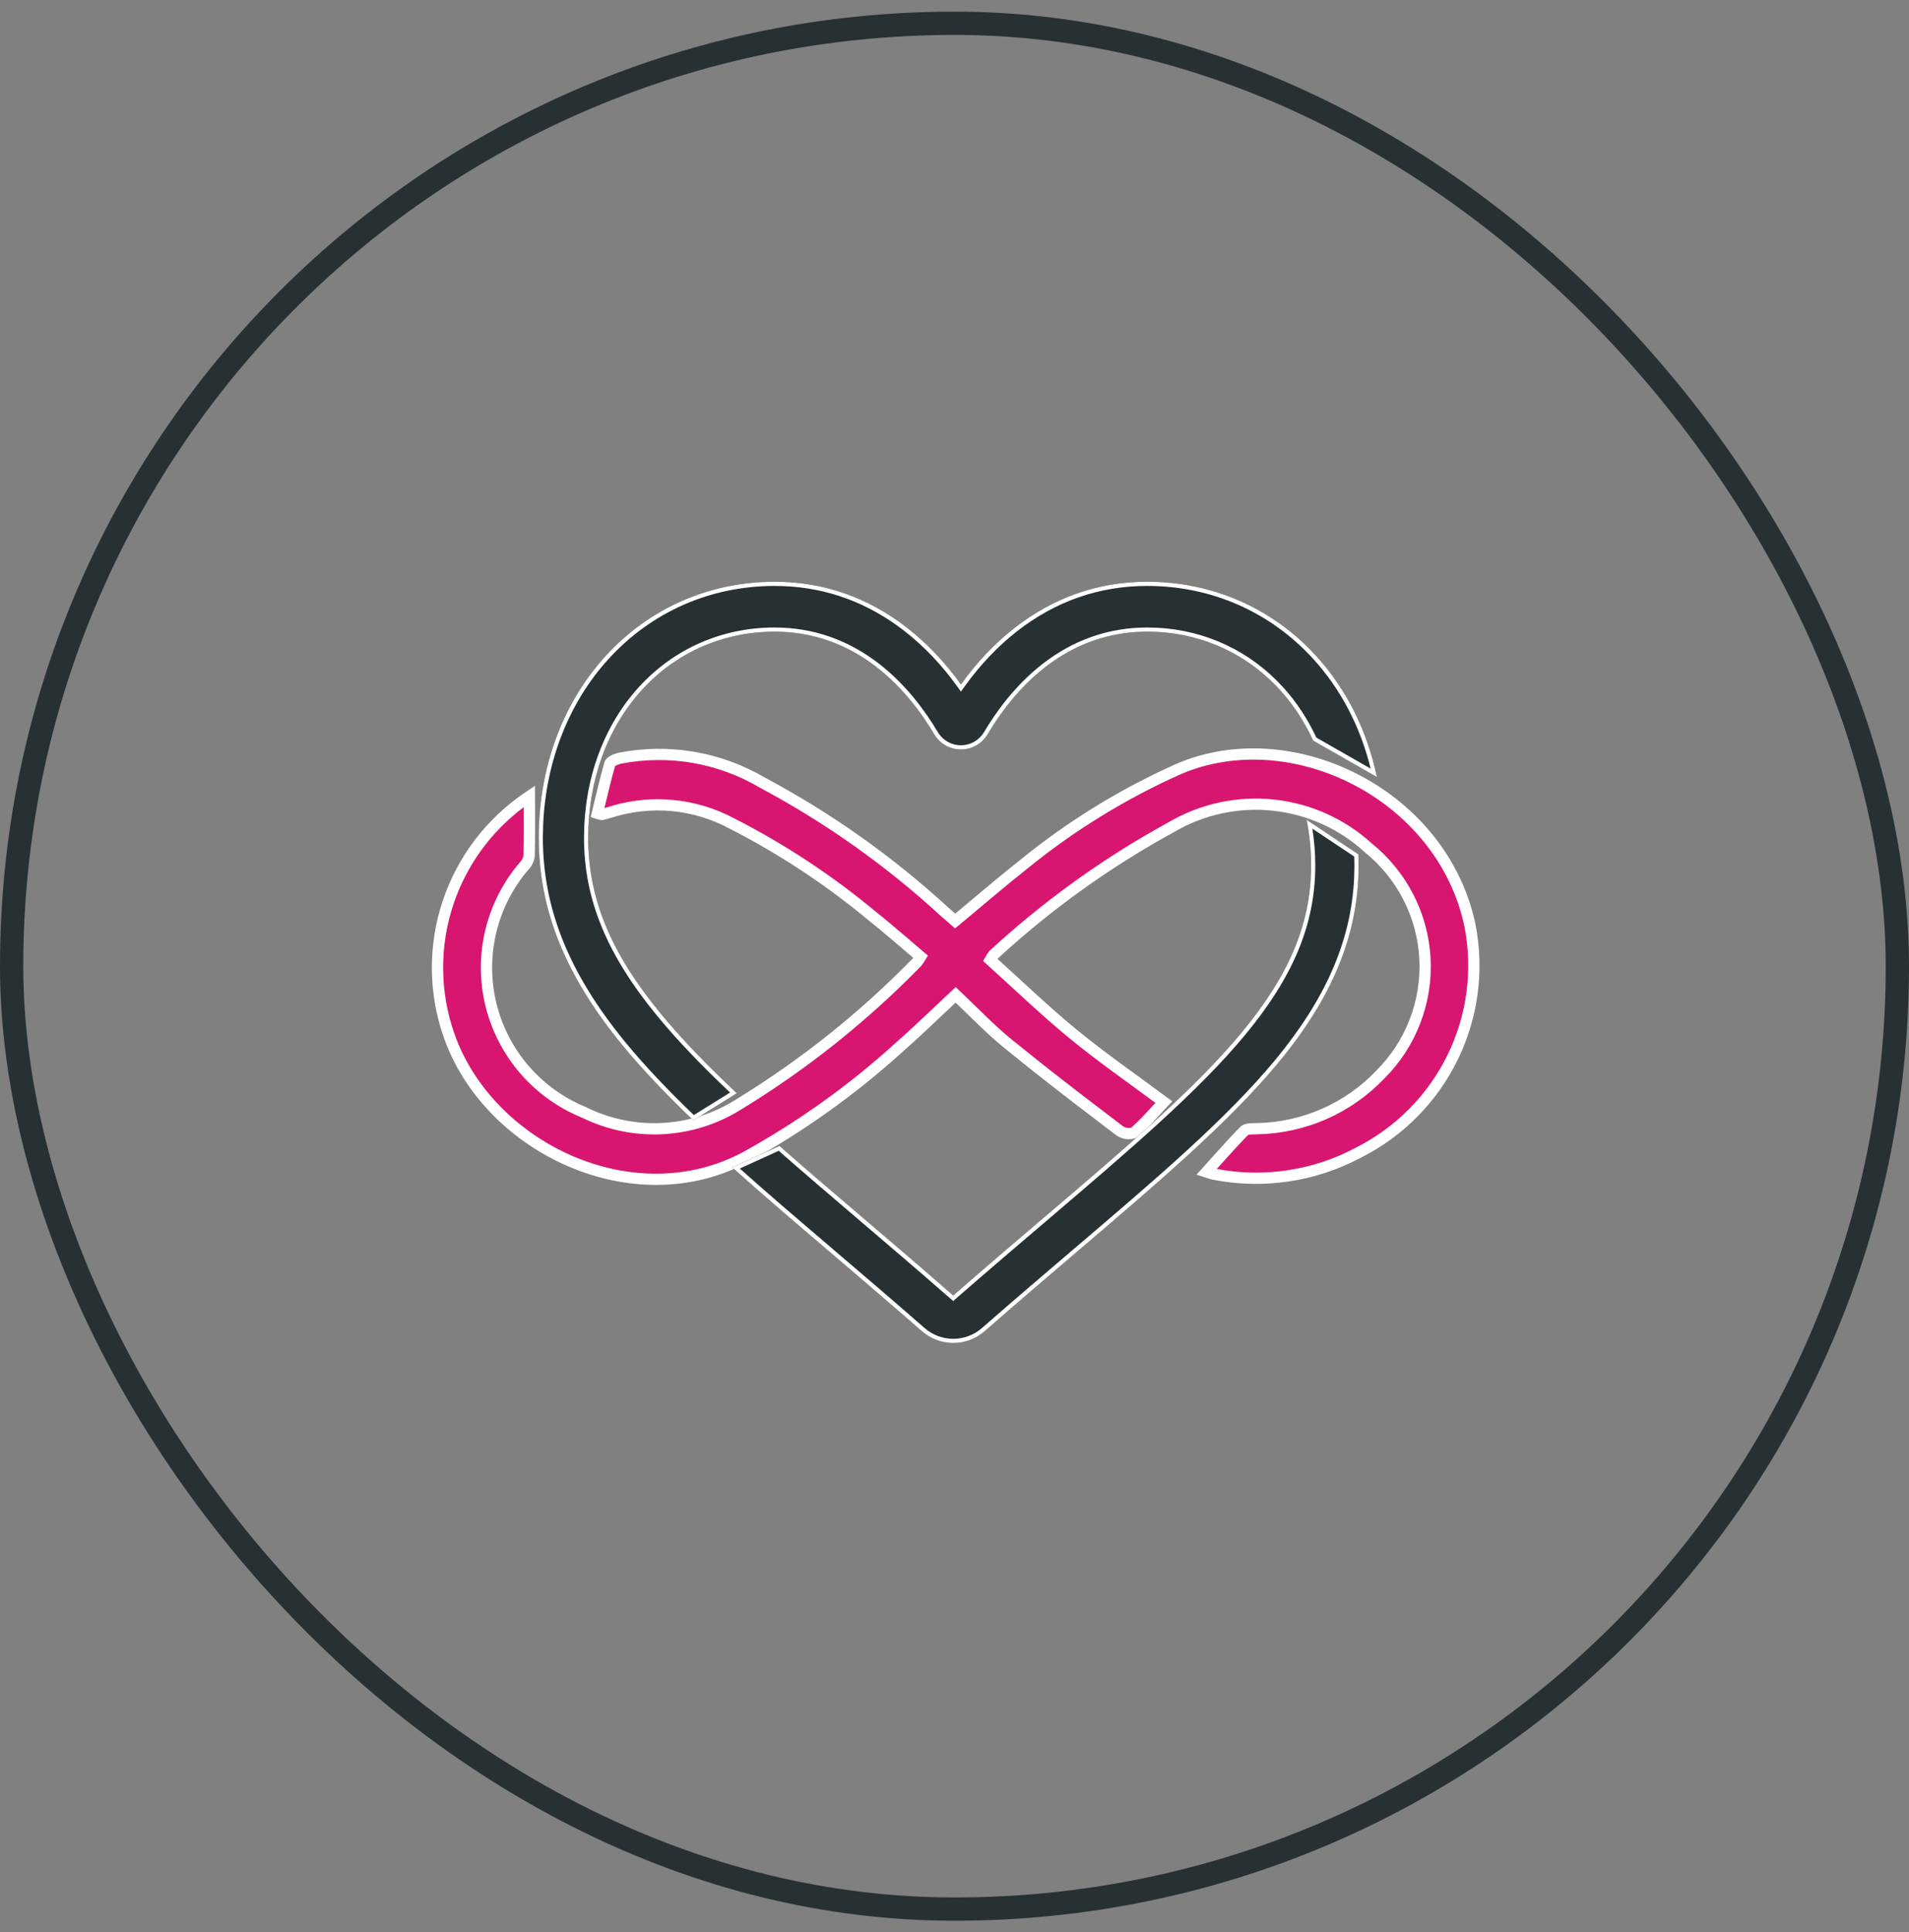 <svg width="82" height="83" viewBox="0 0 82 83" fill="none" xmlns="http://www.w3.org/2000/svg">
<rect x="0" y="0" width="82" height="83" fill="#808080" stroke="none"/>
<rect x="0.5" y="1" width="81" height="81" rx="40.5" stroke="#273133"/>
<path d="M22.738 34.205C22.738 35.091 22.748 35.931 22.728 36.768C22.705 36.927 22.632 37.075 22.52 37.191C21.824 38 21.331 38.962 21.082 39.998C20.833 41.034 20.835 42.114 21.087 43.149C21.34 44.184 21.836 45.145 22.534 45.952C23.232 46.758 24.113 47.388 25.104 47.789C26.144 48.3 27.297 48.536 28.454 48.476C29.612 48.416 30.734 48.062 31.715 47.447C34.518 45.734 37.095 43.68 39.386 41.33C39.445 41.256 39.498 41.178 39.546 41.096C38.838 40.498 38.148 39.887 37.434 39.32C35.593 37.791 33.588 36.47 31.456 35.38C30.653 34.946 29.77 34.68 28.861 34.598C27.951 34.516 27.034 34.619 26.166 34.902C26.065 34.935 25.964 34.958 25.857 34.982C25.79 34.974 25.723 34.958 25.659 34.936C25.833 34.231 25.992 33.511 26.196 32.809C26.231 32.693 26.465 32.608 26.621 32.568C28.728 32.155 30.915 32.53 32.761 33.623C35.591 35.134 38.217 36.996 40.576 39.165C40.722 39.294 40.871 39.422 41.029 39.56C42.023 38.737 42.976 37.913 43.962 37.133C45.995 35.476 48.24 34.094 50.638 33.025C55.483 30.953 61.946 34.11 63.14 39.739C63.519 41.664 63.257 43.659 62.394 45.422C61.531 47.185 60.113 48.619 58.356 49.506C56.451 50.525 54.25 50.852 52.13 50.432C52.063 50.418 51.997 50.393 51.826 50.338C52.391 49.717 52.899 49.129 53.445 48.574C53.556 48.462 53.816 48.49 54.008 48.48C54.998 48.461 55.973 48.246 56.879 47.848C57.785 47.45 58.602 46.878 59.284 46.163C59.938 45.512 60.447 44.732 60.778 43.872C61.109 43.013 61.256 42.093 61.207 41.174C61.159 40.255 60.917 39.356 60.497 38.535C60.077 37.715 59.489 36.992 58.77 36.413C57.643 35.384 56.215 34.742 54.695 34.581C53.175 34.421 51.643 34.75 50.325 35.521C47.559 37.033 44.99 38.877 42.676 41.013C42.623 41.08 42.575 41.152 42.534 41.228C43.72 42.296 44.876 43.413 46.111 44.426C47.346 45.439 48.665 46.347 49.991 47.336C49.597 47.756 49.19 48.236 48.723 48.646C48.62 48.686 48.509 48.7 48.399 48.687C48.289 48.674 48.184 48.634 48.094 48.57C46.475 47.338 44.857 46.104 43.283 44.818C42.504 44.183 41.807 43.445 41.05 42.73C40.232 43.494 39.445 44.26 38.622 44.985C36.624 46.8 34.421 48.377 32.057 49.684C27.227 52.297 21.007 49.315 19.299 44.507C18.642 42.653 18.624 40.634 19.246 38.769C19.869 36.903 21.098 35.297 22.738 34.205Z" fill="#D81671"/>
<path d="M50.778 32.708C55.735 30.774 62.17 34.003 63.376 39.689L63.377 39.693C63.766 41.669 63.498 43.718 62.611 45.528C61.725 47.338 60.269 48.811 58.466 49.721L58.465 49.721C56.512 50.763 54.256 51.099 52.083 50.668L52.08 50.667C51.997 50.65 51.906 50.617 51.753 50.568L51.395 50.454L51.647 50.176C52.206 49.56 52.722 48.965 53.271 48.406L53.273 48.405C53.396 48.281 53.571 48.257 53.677 48.249C53.737 48.244 53.799 48.243 53.852 48.242C53.908 48.242 53.954 48.242 53.995 48.24L54.003 48.239C54.96 48.22 55.905 48.012 56.781 47.627C57.657 47.242 58.449 46.688 59.108 45.997L59.112 45.992C59.742 45.365 60.233 44.614 60.552 43.786C60.871 42.958 61.013 42.072 60.966 41.187C60.919 40.301 60.686 39.435 60.281 38.645C59.877 37.855 59.31 37.158 58.618 36.601L58.612 36.596L58.607 36.59C57.518 35.596 56.138 34.976 54.669 34.821C53.201 34.666 51.721 34.984 50.447 35.729L50.442 35.733C47.7 37.231 45.151 39.058 42.856 41.174C42.853 41.178 42.851 41.183 42.847 41.187C43.988 42.22 45.088 43.275 46.265 44.24C47.495 45.248 48.8 46.147 50.136 47.143L50.353 47.304L50.168 47.5C49.785 47.908 49.362 48.407 48.882 48.827L48.851 48.854L48.812 48.87C48.671 48.925 48.519 48.944 48.37 48.926C48.22 48.908 48.078 48.854 47.955 48.767L47.947 48.762C46.733 47.838 45.518 46.911 44.32 45.962L43.13 45.004C42.401 44.41 41.732 43.72 41.048 43.064C40.293 43.772 39.552 44.488 38.783 45.166C36.772 46.992 34.554 48.578 32.175 49.895L32.172 49.896C29.682 51.243 26.84 51.144 24.412 50.099C22.061 49.089 20.078 47.185 19.157 44.818L19.071 44.587C18.396 42.683 18.377 40.609 19.017 38.692C19.657 36.776 20.919 35.127 22.604 34.005L22.98 33.753V34.205C22.98 35.087 22.991 35.932 22.97 36.773L22.969 36.788L22.968 36.802C22.938 37.007 22.845 37.197 22.703 37.348C22.032 38.127 21.558 39.056 21.318 40.054C21.078 41.053 21.079 42.094 21.322 43.092C21.566 44.09 22.044 45.017 22.717 45.794C23.306 46.475 24.03 47.025 24.842 47.411L25.195 47.566L25.203 47.569L25.211 47.573C26.213 48.065 27.326 48.293 28.442 48.235C29.558 48.177 30.641 47.836 31.586 47.243L31.589 47.241C34.37 45.542 36.927 43.504 39.201 41.173C39.209 41.162 39.217 41.151 39.226 41.139C38.571 40.583 37.939 40.029 37.283 39.508L37.279 39.505C35.452 37.988 33.462 36.677 31.345 35.595L31.341 35.593C30.567 35.174 29.716 34.917 28.839 34.838C27.962 34.758 27.078 34.858 26.241 35.131L26.241 35.13C26.127 35.167 26.015 35.194 25.91 35.217L25.868 35.227L25.825 35.221C25.742 35.21 25.66 35.191 25.581 35.164L25.372 35.093L25.424 34.879C25.597 34.181 25.758 33.451 25.964 32.742V32.74C25.991 32.65 26.05 32.586 26.098 32.545C26.148 32.503 26.204 32.469 26.256 32.444C26.358 32.393 26.474 32.357 26.562 32.335L26.575 32.332C28.736 31.907 30.979 32.292 32.875 33.41C35.723 34.931 38.365 36.805 40.74 38.987C40.837 39.072 40.932 39.156 41.032 39.242C41.964 38.468 42.874 37.686 43.809 36.947L44.196 36.637C46.142 35.103 48.273 33.816 50.539 32.805L50.542 32.803L50.778 32.708ZM62.902 39.785C61.737 34.306 55.435 31.236 50.733 33.247C48.356 34.307 46.131 35.677 44.115 37.32L44.112 37.322C43.129 38.1 42.183 38.918 41.183 39.745L41.024 39.876L40.869 39.741C40.714 39.605 40.561 39.473 40.415 39.345L40.411 39.342C38.067 37.187 35.458 35.337 32.647 33.836L32.637 33.83C30.843 32.769 28.719 32.403 26.671 32.804C26.605 32.821 26.529 32.846 26.471 32.875C26.446 32.887 26.43 32.898 26.42 32.906C26.249 33.5 26.109 34.102 25.962 34.709C26.006 34.698 26.049 34.687 26.091 34.673L26.43 34.572C27.227 34.356 28.058 34.283 28.882 34.358C29.823 34.443 30.736 34.718 31.566 35.166C33.712 36.263 35.731 37.593 37.585 39.132L38.12 39.566C38.652 40.008 39.176 40.467 39.702 40.912L39.857 41.042L39.756 41.216C39.703 41.309 39.642 41.397 39.575 41.48L39.568 41.489L39.56 41.498C37.255 43.862 34.662 45.93 31.841 47.652C30.826 48.288 29.665 48.655 28.467 48.717C27.269 48.779 26.073 48.534 24.997 48.005C23.977 47.59 23.07 46.94 22.351 46.109C21.628 45.273 21.114 44.278 20.852 43.206C20.591 42.134 20.589 41.015 20.847 39.942C21.105 38.869 21.615 37.872 22.336 37.034L22.341 37.029L22.346 37.024C22.421 36.946 22.469 36.848 22.487 36.742C22.503 36.062 22.499 35.383 22.497 34.671C21.089 35.721 20.033 37.176 19.476 38.845C18.87 40.659 18.888 42.623 19.527 44.426C20.356 46.76 22.285 48.66 24.603 49.657C26.918 50.653 29.601 50.737 31.939 49.473C34.286 48.175 36.475 46.609 38.459 44.807L38.462 44.805C39.281 44.083 40.061 43.322 40.885 42.554L41.051 42.4L41.216 42.556C41.988 43.283 42.666 44.004 43.437 44.632L44.622 45.585C45.812 46.528 47.022 47.451 48.233 48.373L48.278 48.401C48.325 48.425 48.376 48.442 48.428 48.448C48.485 48.455 48.542 48.449 48.597 48.433C48.969 48.102 49.299 47.732 49.631 47.371C48.385 46.449 47.131 45.574 45.958 44.612C44.717 43.595 43.549 42.467 42.372 41.407L42.23 41.28L42.321 41.113C42.369 41.025 42.425 40.942 42.487 40.863L42.498 40.848L42.512 40.836C44.695 38.821 47.103 37.064 49.689 35.599L50.209 35.31C51.57 34.516 53.151 34.176 54.721 34.342C56.29 34.508 57.764 35.169 58.928 36.23C59.67 36.83 60.278 37.578 60.712 38.426C61.148 39.276 61.398 40.208 61.449 41.161C61.499 42.114 61.348 43.068 61.004 43.959C60.661 44.849 60.133 45.659 59.455 46.334L59.454 46.333C58.751 47.068 57.909 47.659 56.976 48.069C56.044 48.478 55.039 48.699 54.02 48.72L54.021 48.721C53.967 48.724 53.907 48.724 53.857 48.725C53.804 48.725 53.758 48.726 53.715 48.73C53.642 48.735 53.617 48.747 53.613 48.748C53.158 49.211 52.729 49.694 52.265 50.21C54.304 50.593 56.413 50.272 58.242 49.294L58.247 49.291C59.956 48.428 61.336 47.032 62.176 45.317C63.017 43.601 63.271 41.658 62.902 39.785Z" fill="white"/>
<path d="M49.279 24.988C52.079 24.988 54.656 26.119 56.534 28.173C57.837 29.599 58.726 31.391 59.142 33.373L56.407 31.81C56.037 31.003 55.556 30.266 54.971 29.626C53.501 28.017 51.479 27.131 49.279 27.131C47.666 27.131 46.187 27.648 44.88 28.668C43.715 29.576 42.903 30.725 42.428 31.529C42.183 31.942 41.753 32.19 41.276 32.19C40.799 32.19 40.369 31.942 40.124 31.529C39.649 30.725 38.837 29.577 37.672 28.668C36.365 27.648 34.885 27.132 33.273 27.131C31.073 27.131 29.05 28.017 27.58 29.626C26.087 31.259 25.265 33.517 25.265 35.983C25.265 38.586 26.224 40.913 28.374 43.53C29.286 44.639 30.392 45.774 31.649 46.957L29.779 48.122C28.633 47.025 27.61 45.958 26.738 44.897C24.284 41.91 23.141 39.077 23.141 35.983C23.141 32.977 24.163 30.204 26.018 28.173C27.895 26.119 30.472 24.988 33.273 24.988C35.367 24.988 37.284 25.655 38.971 26.972C39.823 27.637 40.596 28.451 41.276 29.399C41.956 28.451 42.728 27.637 43.58 26.972C45.267 25.655 47.185 24.988 49.279 24.988Z" fill="#273133"/>
<path d="M23.141 35.983C23.141 32.977 24.163 30.204 26.018 28.173C27.895 26.119 30.472 24.988 33.273 24.988C35.367 24.988 37.284 25.655 38.971 26.972C39.823 27.637 40.596 28.451 41.276 29.399C41.956 28.451 42.728 27.637 43.58 26.972C45.267 25.655 47.185 24.988 49.279 24.988C52.079 24.988 54.656 26.119 56.534 28.173C57.837 29.599 58.726 31.391 59.142 33.373L56.407 31.81C56.037 31.003 55.556 30.266 54.971 29.626C53.501 28.017 51.479 27.131 49.279 27.131C47.666 27.131 46.187 27.648 44.88 28.668C43.715 29.576 42.903 30.725 42.428 31.529C42.183 31.942 41.753 32.19 41.276 32.19V32.011C41.689 32.011 42.061 31.798 42.274 31.438C42.756 30.624 43.581 29.455 44.77 28.527C46.107 27.484 47.625 26.953 49.279 26.953L49.698 26.963C51.785 27.069 53.692 27.962 55.103 29.506C55.688 30.146 56.169 30.88 56.543 31.681L58.876 33.015C58.435 31.22 57.595 29.599 56.402 28.294C54.559 26.277 52.03 25.167 49.279 25.167C47.226 25.167 45.346 25.82 43.689 27.112C42.852 27.765 42.092 28.567 41.421 29.503L41.276 29.705L41.131 29.503C40.46 28.567 39.699 27.766 38.861 27.112C37.308 25.901 35.56 25.251 33.656 25.175L33.273 25.167C30.522 25.167 27.993 26.277 26.15 28.294C24.441 30.163 23.448 32.679 23.331 35.43L23.319 35.983C23.319 39.027 24.441 41.82 26.876 44.784C27.716 45.806 28.701 46.835 29.803 47.896L31.359 46.927C30.168 45.798 29.113 44.711 28.236 43.643C26.068 41.005 25.086 38.638 25.086 35.983C25.086 33.478 25.922 31.176 27.448 29.506C28.953 27.859 31.023 26.953 33.273 26.953C34.926 26.953 36.445 27.484 37.782 28.527C38.971 29.455 39.796 30.624 40.278 31.438C40.49 31.798 40.863 32.011 41.276 32.011V32.19C40.799 32.19 40.369 31.942 40.124 31.529C39.649 30.725 38.837 29.577 37.672 28.668C36.365 27.648 34.885 27.132 33.273 27.131C31.073 27.131 29.05 28.017 27.58 29.626C26.087 31.259 25.265 33.517 25.265 35.983C25.265 38.586 26.224 40.913 28.374 43.53C29.286 44.639 30.392 45.774 31.649 46.957L29.779 48.122C28.633 47.025 27.61 45.958 26.738 44.897C24.284 41.91 23.141 39.077 23.141 35.983Z" fill="white"/>
<path d="M56.181 35.25L58.347 36.694C58.353 36.852 58.357 37.011 58.357 37.17C58.357 40.115 57.26 42.811 54.904 45.654C52.796 48.197 49.767 50.779 46.259 53.768C45.061 54.789 43.703 55.947 42.293 57.18C41.921 57.506 41.442 57.685 40.947 57.685C40.451 57.685 39.973 57.505 39.6 57.179C38.194 55.949 36.837 54.793 35.641 53.773L35.635 53.768C34.142 52.496 32.738 51.295 31.453 50.143L33.481 49.22C34.565 50.176 35.731 51.171 36.958 52.216L36.964 52.221C38.165 53.245 39.527 54.405 40.944 55.645C42.37 54.403 43.733 53.24 44.937 52.215C48.372 49.287 51.339 46.759 53.333 44.352C55.397 41.862 56.318 39.647 56.318 37.17C56.318 36.495 56.25 35.838 56.123 35.206L56.181 35.25Z" fill="#273133"/>
<path d="M58.179 37.17C58.179 37.043 58.174 36.917 58.17 36.79L56.372 35.592C56.453 36.105 56.497 36.632 56.497 37.17C56.497 39.7 55.553 41.954 53.471 44.466C51.464 46.888 48.483 49.427 45.053 52.351C43.849 53.376 42.486 54.538 41.061 55.779L40.944 55.882L40.826 55.779C39.41 54.541 38.049 53.381 36.848 52.357L36.842 52.351C35.648 51.334 34.511 50.363 33.45 49.429L31.777 50.191C32.356 50.708 32.959 51.236 33.583 51.776L35.751 53.632L35.756 53.637C36.953 54.657 38.31 55.814 39.718 57.045C40.058 57.342 40.494 57.506 40.947 57.506V57.685C40.451 57.685 39.973 57.505 39.6 57.179C38.194 55.949 36.837 54.793 35.641 53.773L35.635 53.768C34.142 52.496 32.738 51.295 31.453 50.143L33.481 49.22C34.565 50.176 35.731 51.171 36.958 52.216L36.964 52.221C38.165 53.245 39.527 54.405 40.944 55.645C42.37 54.403 43.733 53.24 44.937 52.215C48.372 49.287 51.339 46.759 53.333 44.352C55.397 41.862 56.318 39.647 56.318 37.17C56.318 36.495 56.25 35.838 56.123 35.206L56.181 35.25L58.347 36.694C58.353 36.852 58.357 37.011 58.357 37.17C58.357 40.115 57.26 42.811 54.904 45.654C52.796 48.197 49.767 50.779 46.259 53.768C45.061 54.789 43.703 55.947 42.293 57.18C41.921 57.506 41.442 57.685 40.947 57.685V57.506C41.399 57.506 41.836 57.343 42.175 57.046C43.586 55.812 44.945 54.653 46.143 53.632C49.655 50.639 52.67 48.069 54.766 45.54C56.956 42.897 58.04 40.396 58.166 37.71L58.179 37.17Z" fill="white"/>
</svg>
